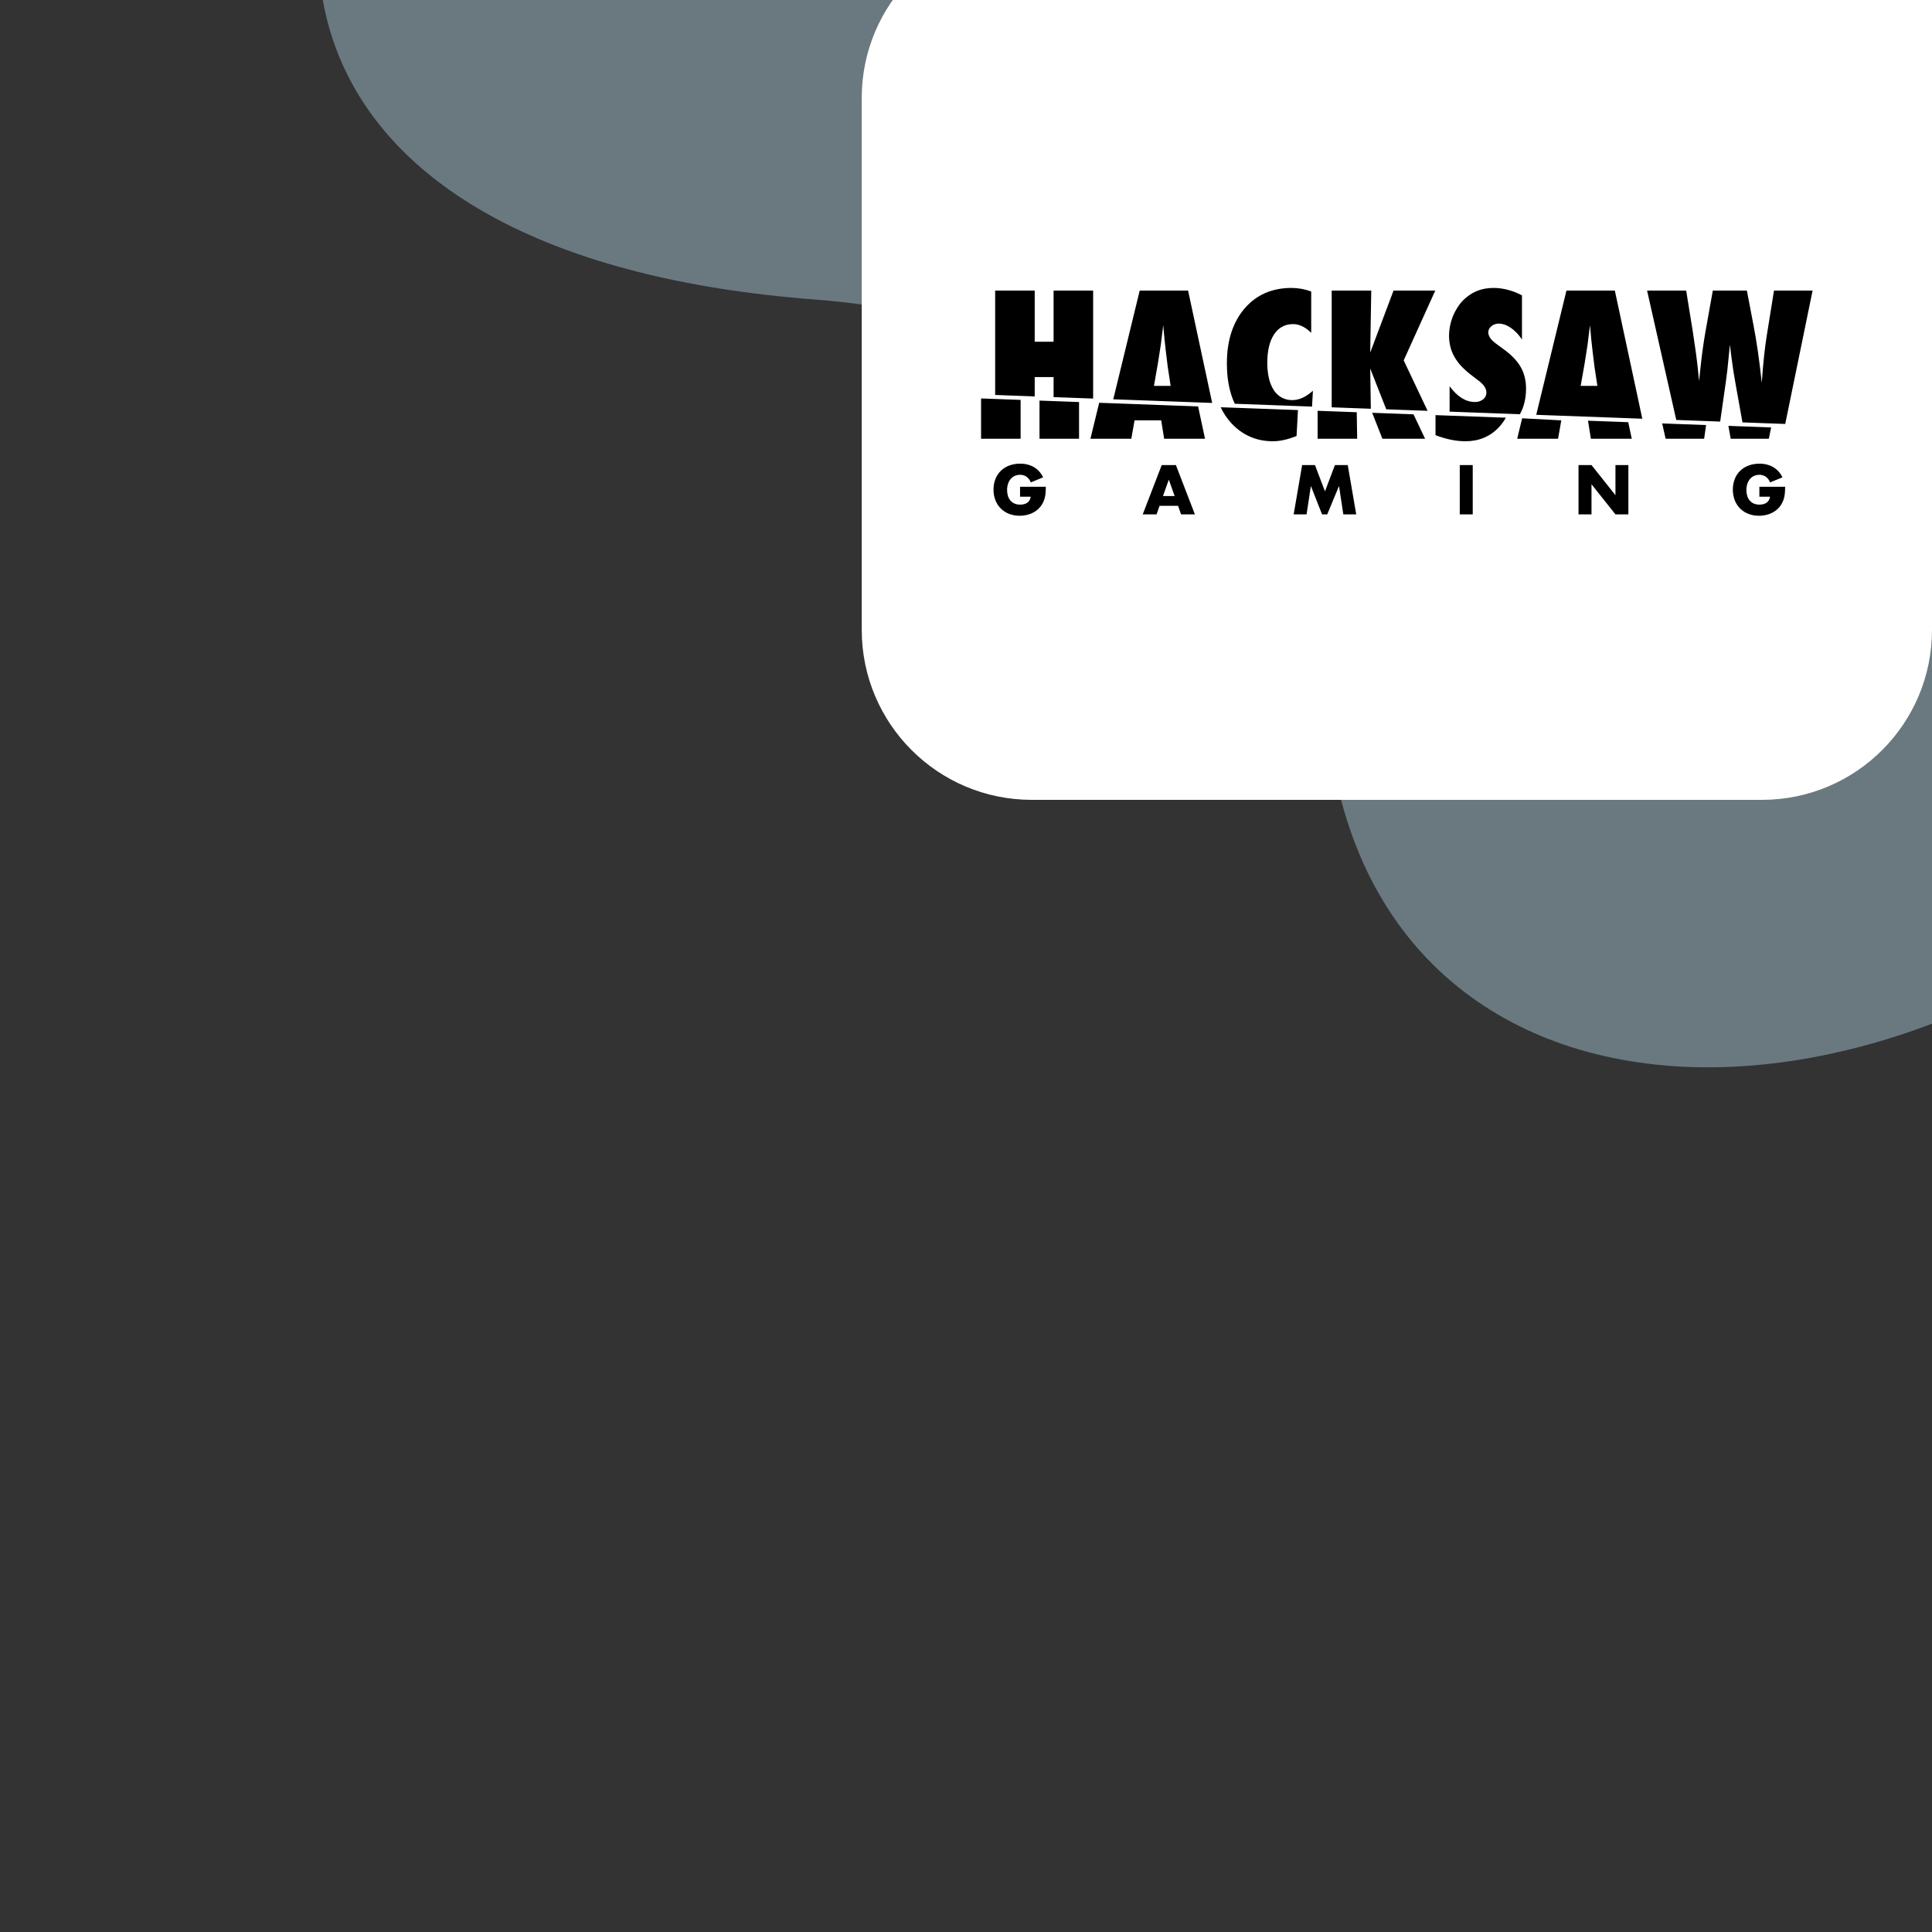 <?xml version="1.0" encoding="UTF-8"?> <svg xmlns="http://www.w3.org/2000/svg" width="500" height="500" viewBox="0 0 500 500" fill="none"><rect x="0" y="0" width="500" height="500" fill="#333333" stroke="none"/><g clip-path="url(#clip0_3721_12266)"><path fill-rule="evenodd" clip-rule="evenodd" d="M638.039 -51.779C589.363 -144.393 495.425 -187.957 417.487 -200.007C313.075 -216.146 188.376 -182.193 116.53 -94.405C54.123 -18.15 72.563 66.973 210.915 77.518C300.249 84.327 335.948 146.42 344.997 197.52C364.335 306.731 512.108 300.519 599.773 189.844C687.435 79.169 657.846 -14.097 638.039 -51.779Z" fill="#69797F"></path><path d="M500 163C500 187.301 480.301 207 456 207H267.018C242.717 207 223.018 187.301 223.018 163V25.338C223.018 1.037 242.717 -18.662 267.018 -18.662H500V163Z" fill="white"></path><path d="M318.732 109.589C321.629 112.662 325.196 114.198 329.435 114.198C331.235 114.198 333.272 113.745 335.547 112.839L335.913 106.126L315.914 105.394C316.623 106.929 317.574 108.345 318.732 109.589ZM284.467 104.239L282.204 113.543H292.784L293.619 108.789H300.517L301.278 113.543H311.858L310.065 105.178L284.467 104.239ZM294.956 75.195L288.112 103.338L313.71 104.279L307.476 75.195H294.956ZM298.639 99.861L299.67 93.992L300.381 89.456C300.397 89.375 300.431 89.141 300.48 88.753C300.529 88.365 300.61 87.67 300.725 86.667C300.79 86.165 300.852 85.705 300.909 85.285C300.967 84.864 301.012 84.484 301.044 84.144L301.363 87.686C301.445 88.413 301.511 89.015 301.56 89.492C301.609 89.97 301.65 90.346 301.682 90.62C301.994 93.078 302.165 94.485 302.198 94.841C302.213 95.061 302.246 95.28 302.296 95.496L302.959 99.862L298.639 99.861ZM331.705 102.893C330.881 102.437 330.186 101.787 329.68 101.001C329.086 100.069 328.658 99.044 328.415 97.97C328.105 96.634 327.957 95.266 327.974 93.895C327.974 90.758 328.563 88.301 329.741 86.522C330.919 84.76 332.556 83.879 334.65 83.879C336.255 83.879 337.818 84.63 339.339 86.134V75.437C337.721 74.841 336.009 74.529 334.282 74.516C329.192 74.516 325.125 76.294 322.082 79.851C319.038 83.425 317.516 88.162 317.516 94.064C317.516 98.142 318.205 101.611 319.559 104.492L339.557 105.226L339.781 101.122C337.997 102.739 336.221 103.547 334.454 103.547C333.496 103.565 332.549 103.34 331.705 102.893ZM376.432 92.404C376.961 93.32 377.604 94.168 378.346 94.927C379.224 95.824 380.177 96.648 381.194 97.389L382.863 98.674C384.074 99.627 384.68 100.606 384.68 101.608C384.685 101.941 384.612 102.27 384.468 102.571C384.323 102.871 384.11 103.135 383.845 103.342C383.234 103.822 382.466 104.068 381.685 104.034C379.344 104.034 377.168 102.676 375.155 99.959V106.533L393.352 107.201C394.403 105.293 394.939 103.095 394.939 100.59C394.939 98.423 394.465 96.531 393.516 94.914C392.583 93.298 391.037 91.721 388.876 90.184L387.256 88.997C385.865 88.01 385.17 87.016 385.17 86.013C385.17 85.709 385.241 85.409 385.377 85.135C385.513 84.862 385.711 84.623 385.955 84.436C386.489 83.974 387.183 83.731 387.894 83.758C388.925 83.758 389.973 84.125 391.036 84.861C392.176 85.677 393.143 86.702 393.884 87.881V76.432C391.413 75.156 388.958 74.517 386.52 74.517C383.786 74.517 381.454 75.325 379.524 76.942C378.818 77.511 378.191 78.167 377.658 78.895C375.971 81.206 375.046 83.97 375.008 86.814C375.004 87.793 375.119 88.771 375.352 89.724C375.587 90.661 375.95 91.563 376.432 92.404ZM253.899 113.543H264.136V103.493L253.899 103.117V113.543ZM272.665 102.772L282.902 103.147V75.195H272.666V88.437H267.781V75.195H257.545V102.217L267.781 102.592V97.581H272.666V102.772H272.665ZM269.02 113.543H279.258V104.048L269.022 103.672V113.543H269.02ZM360.647 75.195L354.609 91.251L354.878 75.195H344.641V105.413L354.771 105.784L354.608 95.374L358.764 105.931L369.46 106.323L363.274 93.264L371.449 75.195H360.647ZM405.398 75.195L397.577 107.355L425.027 108.362L417.917 75.195H405.398ZM409.08 99.861L410.112 93.992L410.824 89.456C410.839 89.375 410.872 89.141 410.921 88.753C410.971 88.365 411.053 87.669 411.167 86.667C411.232 86.165 411.293 85.705 411.351 85.285C411.409 84.864 411.454 84.484 411.485 84.144L411.805 87.686C411.887 88.413 411.953 89.015 412.002 89.492C412.051 89.97 412.092 90.346 412.124 90.62C412.436 93.078 412.607 94.485 412.64 94.841C412.655 95.061 412.688 95.28 412.738 95.496L413.4 99.862L409.08 99.861ZM431.064 113.543H441.03L441.534 110.002L430.171 109.585L431.064 113.543ZM340.997 106.313V113.543H351.233L351.126 106.684L340.997 106.313ZM459.11 75.195L457.243 86.813C456.981 88.429 456.744 90.232 456.531 92.221C456.318 94.21 456.122 96.49 455.943 99.06C455.336 93.337 454.624 88.381 453.807 84.192L452.089 75.195H443.276L441.362 85.89C440.821 88.979 440.378 92.237 440.034 95.665L439.717 98.6L439.373 95.18C439.128 92.836 438.686 89.61 438.047 85.502L436.378 75.195H426.264L433.816 108.685L445.181 109.103L446.614 99.061C446.777 97.93 446.916 96.854 447.031 95.835C447.147 94.817 447.245 93.847 447.325 92.925C447.489 91.115 447.612 89.878 447.694 89.215C447.727 89.538 447.783 90.007 447.867 90.621C447.951 91.236 448.047 92.003 448.161 92.925C448.39 94.785 448.734 96.984 449.193 99.522L450.95 109.314L462.016 109.72L469.099 75.196L459.11 75.195ZM447.904 113.543H457.772L458.372 110.62L447.307 110.214L447.904 113.543ZM410.973 108.88L411.72 113.543H422.3L421.383 109.262L410.973 108.88ZM371.51 112.622C374.26 113.672 376.837 114.198 379.243 114.198C382.728 114.198 385.609 113.001 387.884 110.608C388.599 109.852 389.211 109.009 389.707 108.1L371.51 107.433V112.622ZM355.12 106.831L357.763 113.543H368.81L365.816 107.224L355.12 106.831ZM392.646 113.543H403.226L404.06 108.789L393.931 108.255L392.646 113.543ZM263.99 125.975H270.655C270.658 126.592 270.63 127.208 270.57 127.821C270.519 128.346 270.404 128.863 270.227 129.361C270.002 129.999 269.672 130.597 269.251 131.13C268.847 131.637 268.357 132.072 267.804 132.416C267.238 132.766 266.623 133.031 265.979 133.203C265.298 133.386 264.595 133.477 263.889 133.474C262.949 133.486 262.015 133.319 261.139 132.983C260.338 132.674 259.612 132.204 259.006 131.604C258.4 130.993 257.928 130.267 257.618 129.471C257.278 128.593 257.11 127.659 257.122 126.72C257.111 125.787 257.276 124.86 257.61 123.986C257.914 123.189 258.387 122.465 258.997 121.861C259.616 121.263 260.354 120.796 261.164 120.491C262.067 120.154 263.026 119.987 263.991 120C265.231 119.973 266.455 120.271 267.538 120.864C268.603 121.491 269.446 122.425 269.953 123.538L266.767 124.841C266.544 124.236 266.141 123.711 265.611 123.335C265.129 123.028 264.565 122.869 263.991 122.878C263.519 122.872 263.052 122.967 262.621 123.156C262.213 123.34 261.853 123.612 261.567 123.952C261.262 124.321 261.03 124.743 260.882 125.196C260.71 125.721 260.626 126.27 260.634 126.822C260.629 127.331 260.701 127.839 260.848 128.328C260.978 128.767 261.196 129.175 261.49 129.53C261.777 129.869 262.141 130.139 262.552 130.317C263.018 130.511 263.52 130.606 264.026 130.596C264.349 130.597 264.671 130.56 264.985 130.486C265.282 130.418 265.563 130.298 265.816 130.131C266.063 129.965 266.27 129.749 266.423 129.496C266.594 129.204 266.705 128.882 266.75 128.548H263.991L263.99 125.975ZM304.886 130.902H300.089L299.319 133.119H295.738L300.654 120.356H304.32L309.238 133.119H305.657L304.886 130.902ZM303.995 128.378L302.487 124.129L300.98 128.378H303.995ZM334.799 133.118L336.992 120.355H340.315L342.903 127.163L345.473 120.358H348.796L350.99 133.121H347.649L346.536 125.773L343.486 133.12H342.148L339.254 125.773L338.14 133.12H334.799L334.799 133.118ZM381.142 120.355V133.118H377.784V120.355H381.142ZM408.52 133.118V120.355H411.878L418.079 128.159V120.357H421.421V133.12H418.079L411.878 125.316V133.12H408.519L408.52 133.118ZM455.324 125.977H461.99C461.99 126.654 461.96 127.269 461.904 127.822C461.853 128.347 461.738 128.864 461.561 129.362C461.336 130 461.006 130.598 460.585 131.131C460.181 131.638 459.692 132.073 459.138 132.417C458.572 132.767 457.957 133.032 457.313 133.204C456.631 133.387 455.928 133.478 455.221 133.475C454.281 133.487 453.348 133.32 452.472 132.984C451.671 132.675 450.945 132.205 450.339 131.605C449.734 130.994 449.262 130.268 448.952 129.472C448.293 127.702 448.289 125.76 448.943 123.987C449.247 123.19 449.72 122.466 450.332 121.863C450.95 121.264 451.687 120.797 452.498 120.492C453.4 120.155 454.359 119.988 455.324 120.001C456.563 119.974 457.787 120.272 458.869 120.865C459.935 121.492 460.779 122.426 461.288 123.539L458.099 124.842C457.877 124.237 457.475 123.712 456.944 123.336C456.462 123.029 455.898 122.87 455.324 122.879C454.852 122.873 454.385 122.968 453.954 123.157C453.546 123.341 453.187 123.613 452.901 123.953C452.596 124.322 452.363 124.744 452.215 125.197C452.043 125.722 451.959 126.271 451.965 126.823C451.961 127.332 452.034 127.84 452.18 128.329C452.31 128.768 452.529 129.177 452.824 129.531C453.111 129.871 453.475 130.14 453.886 130.318C454.352 130.513 454.854 130.608 455.359 130.597C455.682 130.598 456.004 130.561 456.318 130.487C456.615 130.419 456.896 130.299 457.149 130.132C457.397 129.966 457.604 129.75 457.759 129.497C457.928 129.205 458.038 128.883 458.083 128.549H455.324V125.977Z" fill="black"></path></g><defs><clipPath id="clip0_3721_12266"><rect width="500" height="500" fill="white" transform="matrix(-1 0 0 -1 500 500)"></rect></clipPath></defs></svg> 